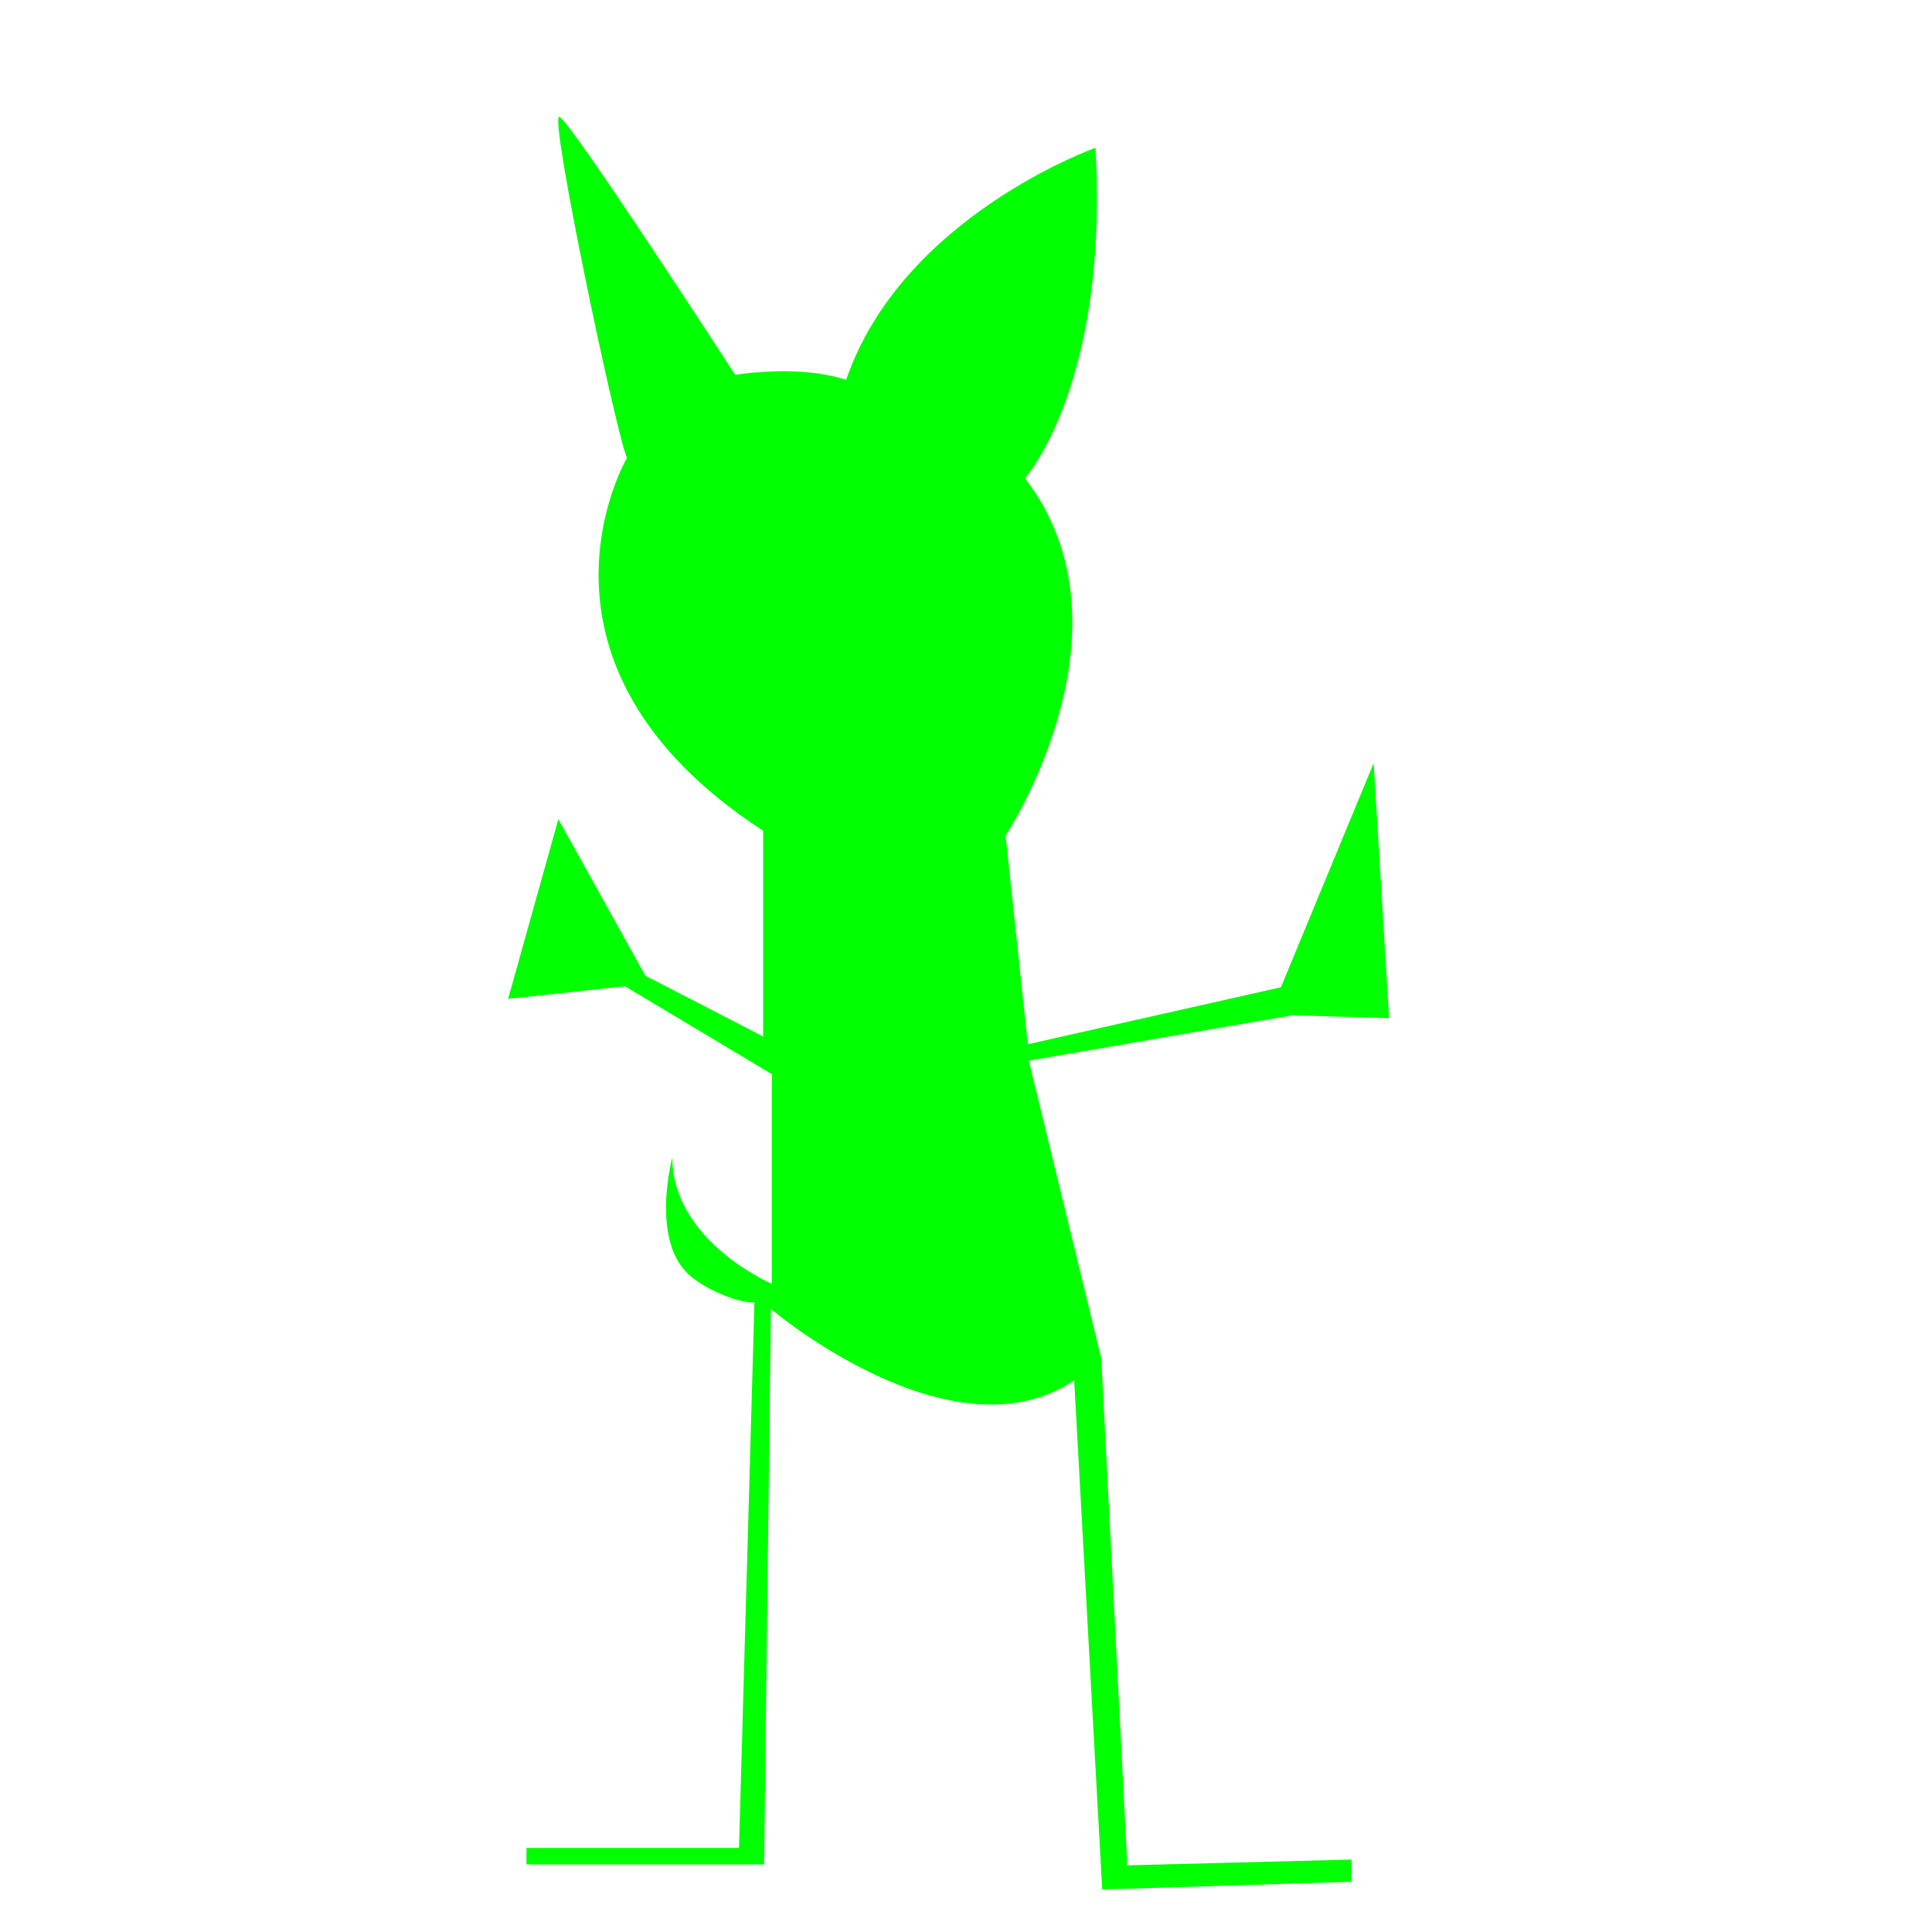 <?xml version="1.0" encoding="utf-8"?>
<!-- Generator: Adobe Illustrator 24.0.3, SVG Export Plug-In . SVG Version: 6.00 Build 0)  -->
<svg version="1.1" id="Ebene_1" xmlns="http://www.w3.org/2000/svg" xmlns:xlink="http://www.w3.org/1999/xlink" x="0px" y="0px"
	 viewBox="0 0 20 20" style="enable-background:new 0 0 20 20;" xml:space="preserve">
<style type="text/css">
	.st0{fill:#00FF00;}
</style>
<path class="st0" d="M7.61,3.88c0,0-1.71-2.64-1.82-2.67C5.68,1.18,6.38,4.5,6.49,4.74c0,0-1.25,2.13,1.41,3.86v2.13L6.68,10.1
	l-0.9-1.62l-0.52,1.86l1.21-0.13l1.52,0.91v2.17c0,0-1.03-0.44-1.03-1.31c0,0-0.24,0.89,0.2,1.24c0.21,0.17,0.55,0.28,0.65,0.26
	l-0.16,5.65H5.45v0.17h2.46l0.07-5.75c0,0,1.87,1.59,3.14,0.74l0.29,5.27l2.58-0.08v-0.23l-2.32,0.06l-0.27-5.25l-0.75-3.08
	l2.73-0.47l1,0.03L14.22,7.9l-0.96,2.32l-2.62,0.59l-0.23-2.16c0,0,1.41-2.13,0.2-3.7c0,0,0.87-0.96,0.73-3.42c0,0-2,0.71-2.58,2.4
	C8.75,3.94,8.39,3.77,7.61,3.88z"/>
</svg>

